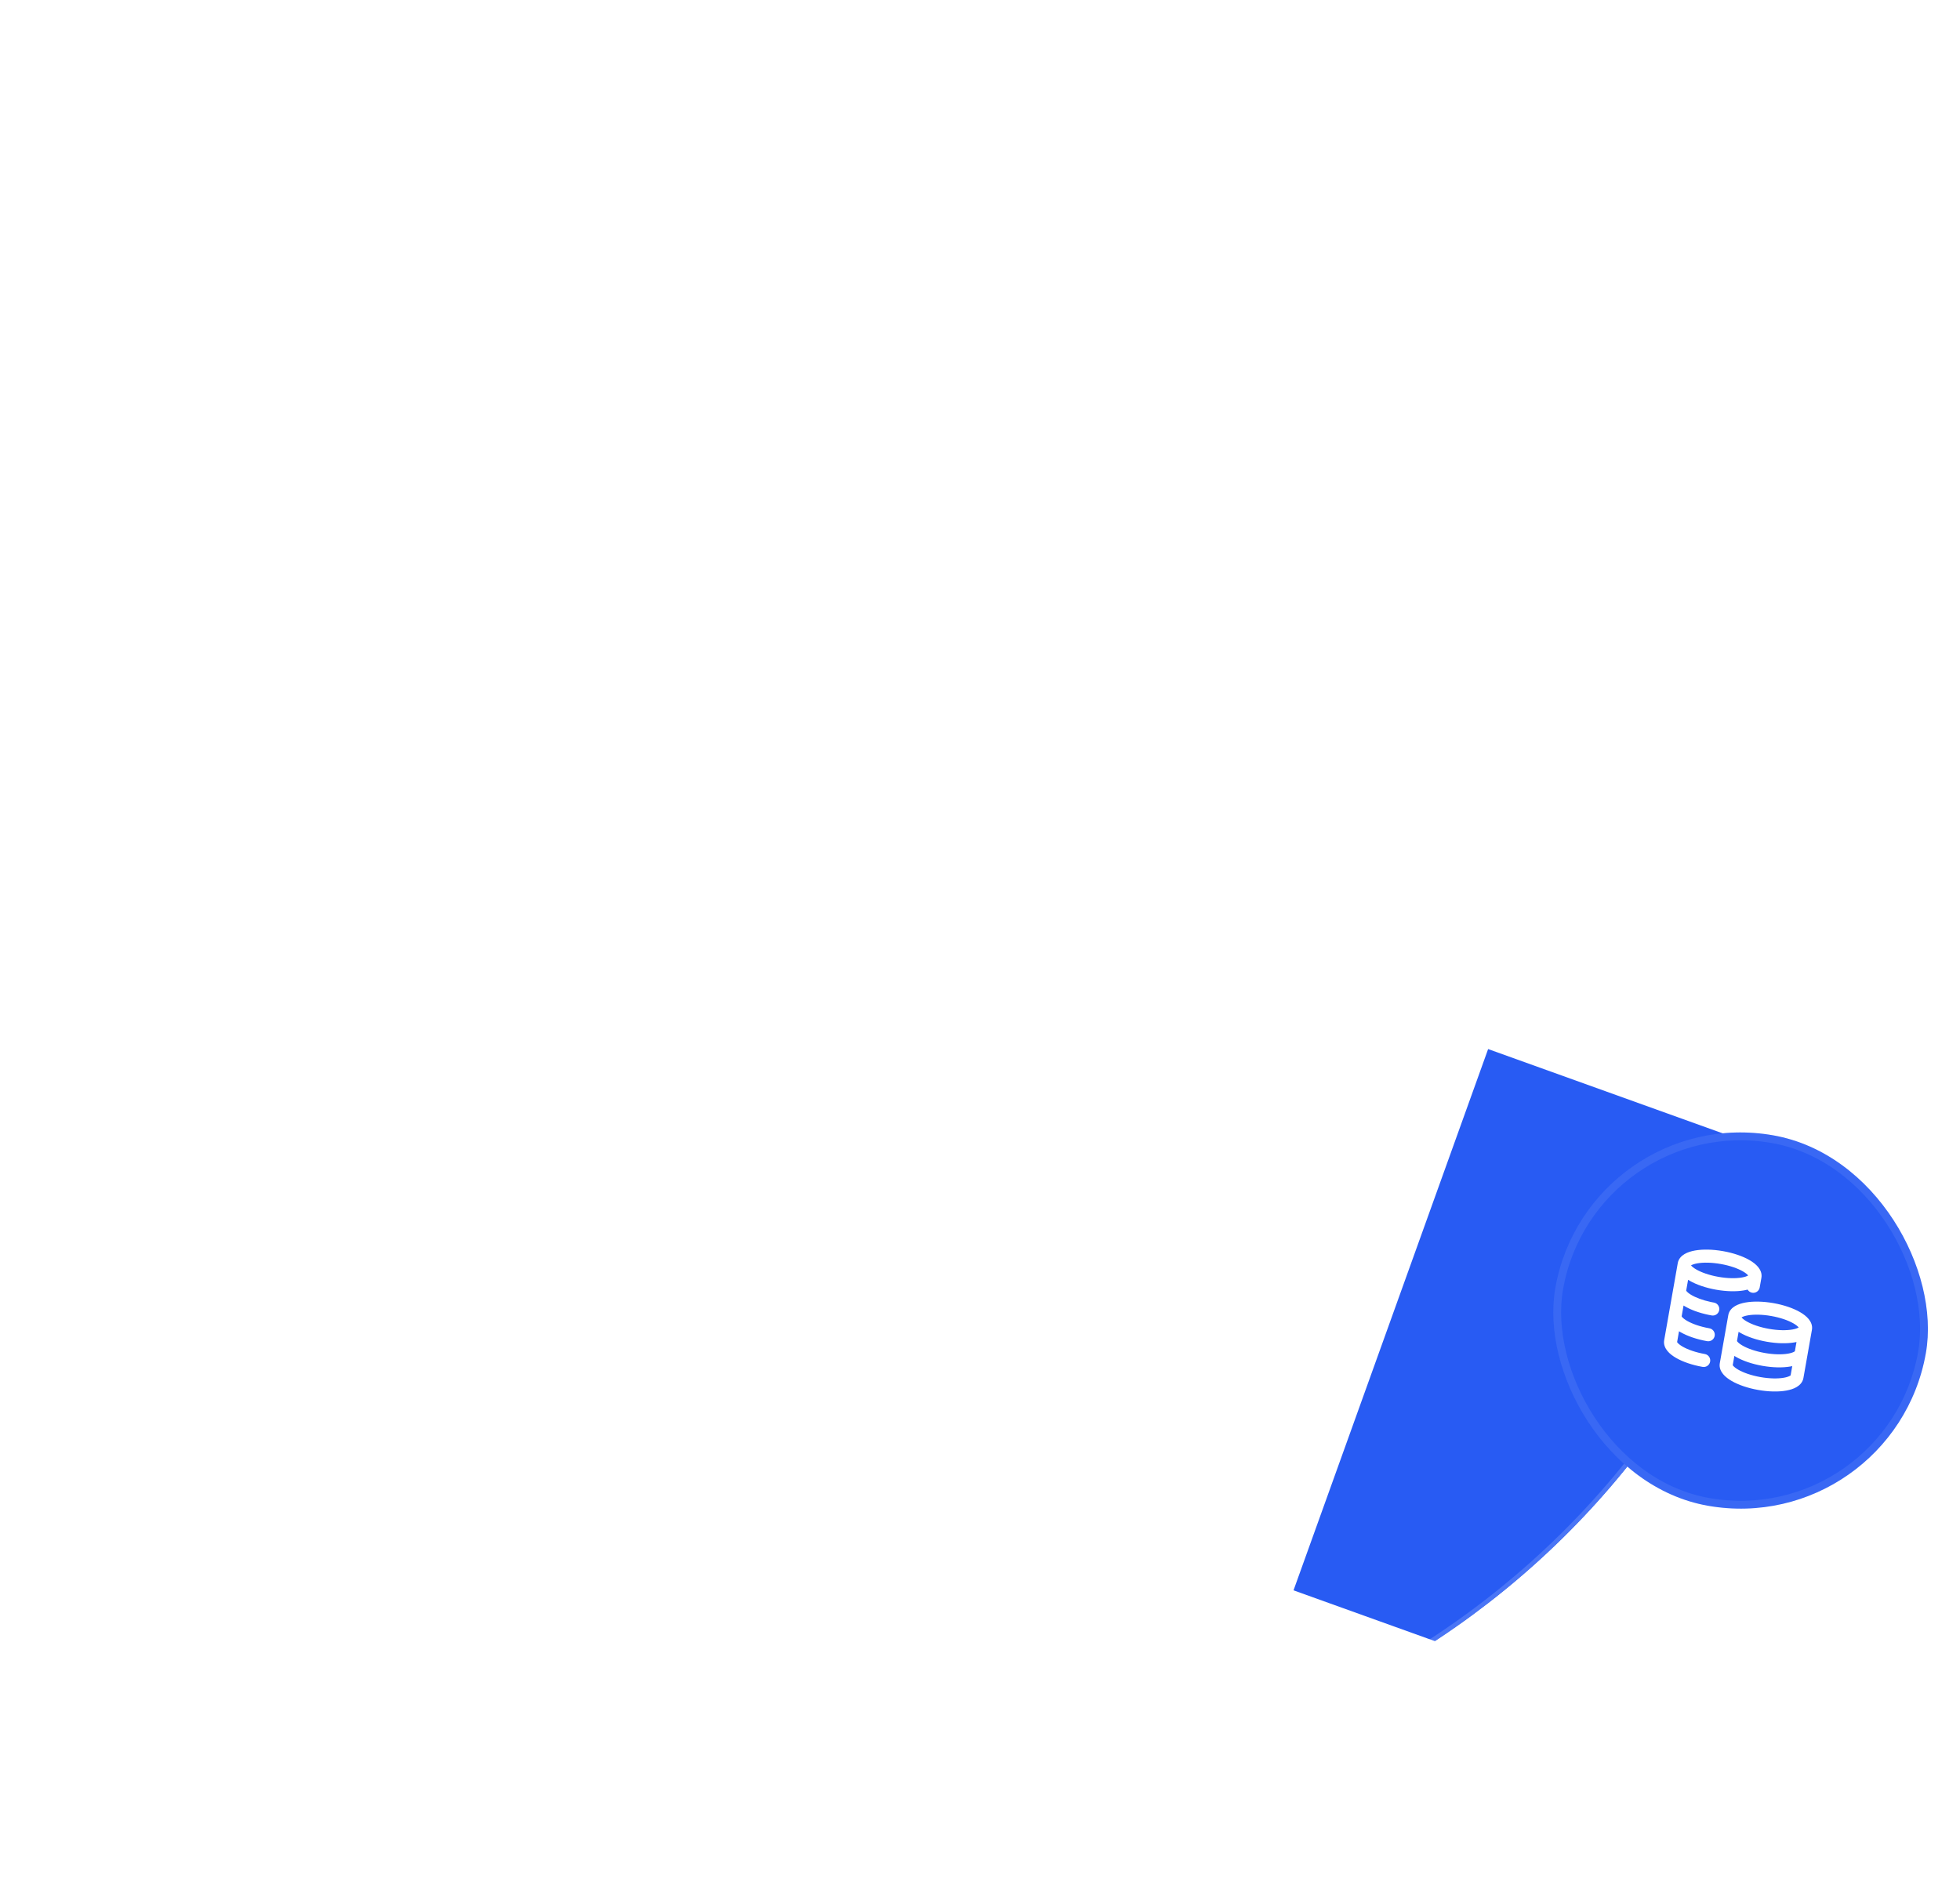 <svg width="402" height="389" viewBox="0 0 402 389" fill="none" xmlns="http://www.w3.org/2000/svg">
<g filter="url(#filter0_b_311_61030)">
<g clip-path="url(#clip0_311_61030)">
<rect x="58.453" y="0.566" width="340.319" height="340.319" rx="170.16" transform="rotate(8.649 58.453 0.566)" fill="url(#paint0_linear_311_61030)" fill-opacity="0.26"/>
<g clip-path="url(#clip1_311_61030)">
<path fill-rule="evenodd" clip-rule="evenodd" d="M164.38 126.996L202.481 132.792C206.019 133.33 209.071 133.794 211.554 134.382C214.174 135.002 216.741 135.882 219.083 137.563C222.578 140.069 225.19 143.618 226.544 147.7C227.452 150.436 227.529 153.148 227.342 155.835C227.312 156.261 227.275 156.702 227.23 157.157L236.323 158.54C236.434 158.557 236.548 158.574 236.666 158.591C237.941 158.782 239.546 159.022 241.068 159.641C242.388 160.178 243.614 160.92 244.703 161.839C245.959 162.898 246.918 164.208 247.68 165.248C247.749 165.344 247.818 165.437 247.884 165.528L271.004 196.942C271.07 197.033 271.139 197.126 271.209 197.221C271.976 198.258 272.942 199.562 273.58 201.076C274.133 202.389 274.477 203.781 274.597 205.201C274.736 206.838 274.488 208.442 274.29 209.716C274.272 209.833 274.254 209.948 274.238 210.059L271.314 229.279C271.1 230.688 270.891 232.062 270.633 233.218C270.352 234.482 269.917 235.966 269.027 237.438C267.165 240.52 264.154 242.735 260.658 243.597C259.946 243.773 259.257 243.869 258.6 243.913C255.388 255.274 244.143 262.731 232.168 260.909C220.335 259.109 211.876 248.869 211.979 237.238L187.405 233.5C182.664 244.625 170.852 251.582 158.342 249.679C145.498 247.725 136.133 237.072 135.324 224.619C127.573 220.799 122.831 212.282 124.199 203.285L132.202 150.677C132.74 147.139 133.204 144.087 133.792 141.604C134.412 138.984 135.292 136.417 136.973 134.075C139.479 130.58 143.028 127.968 147.11 126.614C149.846 125.707 152.558 125.629 155.245 125.816C157.79 125.993 160.842 126.458 164.38 126.996ZM138.544 209.893C143.846 200.111 154.876 194.218 166.51 195.987C179.019 197.89 188.228 208.045 189.447 220.077L203.716 222.247L212.7 163.187C213.289 159.317 213.663 156.818 213.797 154.893C213.926 153.047 213.776 152.332 213.657 151.975C213.206 150.614 212.335 149.431 211.17 148.595C210.864 148.376 210.227 148.02 208.426 147.594C206.548 147.149 204.05 146.764 200.181 146.175L162.597 140.458C158.727 139.87 156.228 139.495 154.303 139.361C152.457 139.232 151.742 139.382 151.385 139.501C150.024 139.952 148.841 140.823 148.005 141.988C147.786 142.294 147.43 142.932 147.004 144.732C146.559 146.61 146.174 149.108 145.585 152.977L137.622 205.327C137.371 206.975 137.736 208.575 138.544 209.893ZM217.449 222.25L225.306 170.598L234.281 171.963C235.16 172.097 235.599 172.165 235.915 172.228C235.924 172.23 235.932 172.231 235.939 172.233C235.944 172.239 235.949 172.245 235.955 172.252C236.158 172.503 236.422 172.859 236.949 173.575L260.068 204.99C260.595 205.706 260.857 206.065 261.036 206.333C261.041 206.34 261.046 206.347 261.05 206.353C261.049 206.361 261.048 206.369 261.047 206.378C261.013 206.699 260.948 207.138 260.815 208.017L257.918 227.059C257.842 227.561 257.775 227.994 257.716 228.372C254.643 220.927 247.858 215.229 239.315 213.929C230.77 212.629 222.597 216.054 217.449 222.25ZM164.468 209.41C157.055 208.283 150.131 213.378 149.003 220.791C147.876 228.205 152.971 235.129 160.384 236.256C167.798 237.384 174.721 232.288 175.849 224.875C176.977 217.462 171.881 210.538 164.468 209.41ZM237.273 227.352C231.713 226.506 226.52 230.328 225.675 235.888C224.829 241.448 228.65 246.641 234.21 247.486C239.77 248.332 244.963 244.511 245.809 238.951C246.655 233.391 242.833 228.198 237.273 227.352Z" fill="white"/>
</g>
<g filter="url(#filter1_f_311_61030)">
<rect x="305.217" y="215.221" width="118" height="118" transform="rotate(19.77 305.217 215.221)" fill="#285BF3"/>
</g>
</g>
<rect x="58.847" y="1.102" width="339.379" height="339.379" rx="169.689" transform="rotate(8.649 58.847 1.102)" stroke="white" stroke-opacity="0.16" stroke-width="0.941"/>
</g>
<g filter="url(#filter2_b_311_61030)">
<rect x="0.304" y="33.339" width="116" height="116" rx="58" transform="rotate(-12 0.304 33.339)" fill="white" fill-opacity="0.2"/>
<g clip-path="url(#clip2_311_61030)">
<path fill-rule="evenodd" clip-rule="evenodd" d="M63.811 57.023C64.308 56.805 64.844 56.691 65.387 56.687C66.014 56.683 66.616 56.87 67.094 57.018C67.138 57.032 67.182 57.046 67.224 57.059L83.41 62.024C83.455 62.038 83.501 62.052 83.548 62.066C84.053 62.219 84.688 62.411 85.225 62.792C85.69 63.122 86.079 63.547 86.366 64.038C86.698 64.607 86.834 65.257 86.942 65.773C86.952 65.822 86.962 65.869 86.971 65.914L88.867 74.832C89.097 75.913 88.407 76.975 87.326 77.204C86.246 77.434 85.184 76.744 84.954 75.664L83.374 68.229L78.203 72.733C78.184 72.749 78.165 72.766 78.146 72.782L71.297 78.748L74.504 93.835L75.391 93.062C76.224 92.336 77.487 92.424 78.213 93.256C78.938 94.089 78.851 95.353 78.018 96.078L75.908 97.916C75.875 97.945 75.841 97.975 75.806 98.006C75.429 98.336 74.956 98.751 74.381 99.002C73.884 99.22 73.348 99.334 72.805 99.337C72.177 99.341 71.576 99.155 71.098 99.006C71.054 98.992 71.01 98.979 70.968 98.966L54.782 94.001C54.737 93.987 54.691 93.973 54.644 93.959C54.139 93.806 53.504 93.613 52.966 93.232C52.502 92.903 52.113 92.478 51.826 91.986C51.494 91.418 51.358 90.768 51.25 90.251C51.24 90.203 51.23 90.156 51.221 90.11L47.845 74.231C47.836 74.185 47.825 74.138 47.815 74.09C47.703 73.574 47.563 72.925 47.635 72.271C47.697 71.705 47.88 71.159 48.17 70.669C48.506 70.102 49.008 69.668 49.407 69.323C49.445 69.291 49.481 69.259 49.517 69.228L55.834 63.726C55.85 63.711 55.867 63.697 55.884 63.683L62.284 58.109C62.317 58.08 62.351 58.05 62.386 58.019C62.762 57.689 63.236 57.274 63.811 57.023ZM57.65 67.449L53.438 71.117L68.62 75.774L72.831 72.107L57.65 67.449ZM76.384 69.012L61.202 64.355L64.911 61.125C65.172 60.898 65.306 60.782 65.407 60.704L65.415 60.697L65.426 60.7C65.55 60.73 65.719 60.781 66.051 60.883L80.595 65.345L76.384 69.012ZM67.384 79.579L52.073 74.882L55.133 89.279C55.209 89.637 55.249 89.82 55.285 89.951C55.286 89.954 55.288 89.962 55.288 89.962C55.288 89.962 55.295 89.964 55.299 89.966C55.426 90.013 55.605 90.069 55.955 90.176L70.591 94.666L67.384 79.579ZM91.412 80.002C92.338 80.603 92.601 81.842 91.999 82.769L85.838 92.257C85.236 93.183 83.997 93.447 83.071 92.845L78.327 89.764C77.4 89.163 77.137 87.924 77.739 86.998C78.34 86.071 79.579 85.808 80.505 86.409L83.572 88.401L88.645 80.59C89.246 79.664 90.485 79.4 91.412 80.002Z" fill="white"/>
</g>
<rect x="1.49" y="34.109" width="114" height="114" rx="57" transform="rotate(-12 1.49 34.109)" stroke="white" stroke-opacity="0.08" stroke-width="2"/>
</g>
<g filter="url(#filter3_b_311_61030)">
<rect x="325.704" y="226.221" width="77.165" height="77.165" rx="38.583" transform="rotate(10 325.704 226.221)" fill="#285BF3"/>
<g clip-path="url(#clip3_311_61030)">
<path fill-rule="evenodd" clip-rule="evenodd" d="M346.836 259.603C346.844 259.613 346.852 259.623 346.861 259.634C347.033 259.845 347.366 260.127 347.902 260.436C348.963 261.048 350.568 261.621 352.459 261.954C354.351 262.288 356.055 262.299 357.262 262.086C357.871 261.979 358.28 261.828 358.513 261.689C358.526 261.682 358.537 261.674 358.548 261.668C358.54 261.658 358.532 261.647 358.523 261.636C358.351 261.426 358.018 261.144 357.482 260.834C356.421 260.222 354.816 259.649 352.925 259.316C351.033 258.982 349.329 258.971 348.122 259.184C347.513 259.291 347.104 259.443 346.871 259.581C346.858 259.589 346.847 259.596 346.836 259.603ZM358.443 264.569C358.209 264.631 357.969 264.682 357.726 264.725C356.139 265.004 354.11 264.966 351.994 264.593C349.878 264.22 347.959 263.562 346.563 262.757C346.45 262.692 346.34 262.625 346.232 262.557L345.839 264.782C345.852 264.804 345.872 264.837 345.906 264.881C346.048 265.065 346.331 265.322 346.804 265.613C347.742 266.19 349.18 266.748 350.914 267.113C351.116 267.155 351.321 267.195 351.529 267.232C352.257 267.36 352.744 268.055 352.616 268.784C352.487 269.512 351.792 269.999 351.064 269.87C350.827 269.829 350.593 269.783 350.363 269.735C348.42 269.326 346.67 268.677 345.4 267.896C345.367 267.875 345.334 267.855 345.301 267.834L344.909 270.059C344.924 270.087 344.951 270.129 345 270.189C345.172 270.399 345.505 270.681 346.041 270.99C347.102 271.603 348.707 272.175 350.598 272.509C351.327 272.637 351.813 273.332 351.685 274.061C351.557 274.79 350.862 275.276 350.133 275.148C348.017 274.774 346.098 274.117 344.702 273.311C344.589 273.246 344.479 273.18 344.371 273.111L343.978 275.337C343.993 275.364 344.021 275.407 344.07 275.466C344.242 275.676 344.574 275.958 345.11 276.268C346.172 276.88 347.777 277.453 349.668 277.786C350.396 277.915 350.883 278.61 350.754 279.338C350.626 280.067 349.931 280.553 349.203 280.425C347.086 280.052 345.167 279.394 343.771 278.588C343.078 278.189 342.448 277.715 341.997 277.164C341.549 276.617 341.167 275.848 341.325 274.955L344.116 259.123C344.274 258.229 344.896 257.637 345.503 257.277C346.116 256.914 346.87 256.684 347.658 256.545C349.245 256.266 351.274 256.304 353.39 256.677C355.506 257.05 357.425 257.708 358.821 258.514C359.514 258.913 360.145 259.387 360.596 259.938C361.043 260.485 361.425 261.254 361.268 262.147L360.919 264.126C360.79 264.855 360.095 265.341 359.367 265.213C358.963 265.142 358.634 264.897 358.443 264.569ZM357.198 270.272C357.205 270.282 357.214 270.292 357.223 270.304C357.395 270.514 357.727 270.796 358.263 271.105C359.325 271.718 360.93 272.29 362.821 272.624C364.712 272.957 366.416 272.968 367.623 272.755C368.233 272.648 368.642 272.497 368.875 272.358C368.887 272.351 368.899 272.344 368.91 272.337C368.902 272.327 368.894 272.316 368.884 272.305C368.712 272.095 368.38 271.813 367.844 271.504C366.783 270.891 365.178 270.319 363.286 269.985C361.395 269.652 359.691 269.641 358.484 269.853C357.875 269.96 357.466 270.112 357.233 270.25C357.22 270.258 357.208 270.265 357.198 270.272ZM368.467 275.32C368.342 275.347 368.215 275.372 368.088 275.394C366.5 275.674 364.472 275.635 362.356 275.262C360.24 274.889 358.321 274.231 356.924 273.426C356.812 273.361 356.702 273.294 356.593 273.226L356.259 275.122C356.274 275.149 356.302 275.192 356.351 275.251C356.523 275.461 356.855 275.743 357.391 276.052C358.453 276.665 360.057 277.238 361.949 277.571C363.84 277.905 365.544 277.915 366.751 277.703C367.36 277.596 367.769 277.444 368.003 277.306C368.069 277.266 368.11 277.236 368.133 277.215L368.467 275.32ZM367.595 280.267C367.47 280.294 367.343 280.319 367.216 280.342C365.628 280.621 363.6 280.583 361.483 280.21C359.367 279.837 357.448 279.179 356.052 278.373C355.94 278.309 355.829 278.242 355.721 278.173L355.387 280.069C355.402 280.096 355.43 280.139 355.478 280.199C355.65 280.409 355.983 280.691 356.519 281C357.58 281.612 359.185 282.185 361.076 282.519C362.968 282.852 364.672 282.863 365.879 282.65C366.488 282.543 366.897 282.392 367.13 282.253C367.197 282.214 367.237 282.183 367.261 282.163L367.595 280.267ZM369.885 282.711C369.727 283.605 369.105 284.197 368.498 284.557C367.885 284.921 367.131 285.15 366.343 285.289C364.756 285.569 362.727 285.53 360.611 285.157C358.495 284.784 356.576 284.126 355.18 283.321C354.487 282.921 353.856 282.447 353.405 281.896C352.958 281.35 352.576 280.581 352.733 279.687L354.478 269.792C354.636 268.899 355.258 268.307 355.865 267.946C356.477 267.583 357.232 267.353 358.02 267.214C359.607 266.935 361.635 266.973 363.752 267.346C365.868 267.72 367.787 268.377 369.183 269.183C369.876 269.583 370.506 270.057 370.957 270.607C371.405 271.154 371.787 271.923 371.629 272.816L369.885 282.711Z" fill="white"/>
</g>
<rect x="326.356" y="227.152" width="75.557" height="75.557" rx="37.779" transform="rotate(10 326.356 227.152)" stroke="white" stroke-opacity="0.08" stroke-width="1.608"/>
</g>
<defs>
<filter id="filter0_b_311_61030" x="-7.866" y="-14.573" width="417.908" height="417.908" filterUnits="userSpaceOnUse" color-interpolation-filters="sRGB">
<feFlood flood-opacity="0" result="BackgroundImageFix"/>
<feGaussianBlur in="BackgroundImageFix" stdDeviation="7.57"/>
<feComposite in2="SourceAlpha" operator="in" result="effect1_backgroundBlur_311_61030"/>
<feBlend mode="normal" in="SourceGraphic" in2="effect1_backgroundBlur_311_61030" result="shape"/>
</filter>
<filter id="filter1_f_311_61030" x="89.304" y="39.221" width="502.957" height="502.957" filterUnits="userSpaceOnUse" color-interpolation-filters="sRGB">
<feFlood flood-opacity="0" result="BackgroundImageFix"/>
<feBlend mode="normal" in="SourceGraphic" in2="BackgroundImageFix" result="shape"/>
<feGaussianBlur stdDeviation="88" result="effect1_foregroundBlur_311_61030"/>
</filter>
<filter id="filter2_b_311_61030" x="-33.696" y="-24.779" width="205.583" height="205.583" filterUnits="userSpaceOnUse" color-interpolation-filters="sRGB">
<feFlood flood-opacity="0" result="BackgroundImageFix"/>
<feGaussianBlur in="BackgroundImageFix" stdDeviation="17"/>
<feComposite in2="SourceAlpha" operator="in" result="effect1_backgroundBlur_311_61030"/>
<feBlend mode="normal" in="SourceGraphic" in2="effect1_backgroundBlur_311_61030" result="shape"/>
</filter>
<filter id="filter3_b_311_61030" x="281.242" y="195.159" width="151.516" height="151.517" filterUnits="userSpaceOnUse" color-interpolation-filters="sRGB">
<feFlood flood-opacity="0" result="BackgroundImageFix"/>
<feGaussianBlur in="BackgroundImageFix" stdDeviation="15.531"/>
<feComposite in2="SourceAlpha" operator="in" result="effect1_backgroundBlur_311_61030"/>
<feBlend mode="normal" in="SourceGraphic" in2="effect1_backgroundBlur_311_61030" result="shape"/>
</filter>
<linearGradient id="paint0_linear_311_61030" x1="228.613" y1="0.566" x2="448.095" y2="388.962" gradientUnits="userSpaceOnUse">
<stop stop-color="white"/>
<stop offset="1" stop-color="white" stop-opacity="0"/>
</linearGradient>
<clipPath id="clip0_311_61030">
<rect x="58.453" y="0.566" width="340.319" height="340.319" rx="170.16" transform="rotate(8.649 58.453 0.566)" fill="white"/>
</clipPath>
<clipPath id="clip1_311_61030">
<rect width="162.928" height="162.928" fill="white" transform="translate(132.802 101.592) rotate(8.649)"/>
</clipPath>
<clipPath id="clip2_311_61030">
<rect width="48" height="48" fill="white" transform="translate(40.63 59.527) rotate(-12)"/>
</clipPath>
<clipPath id="clip3_311_61030">
<rect width="32.152" height="32.152" fill="white" transform="translate(343.96 252.294) rotate(10)"/>
</clipPath>
</defs>
</svg>
